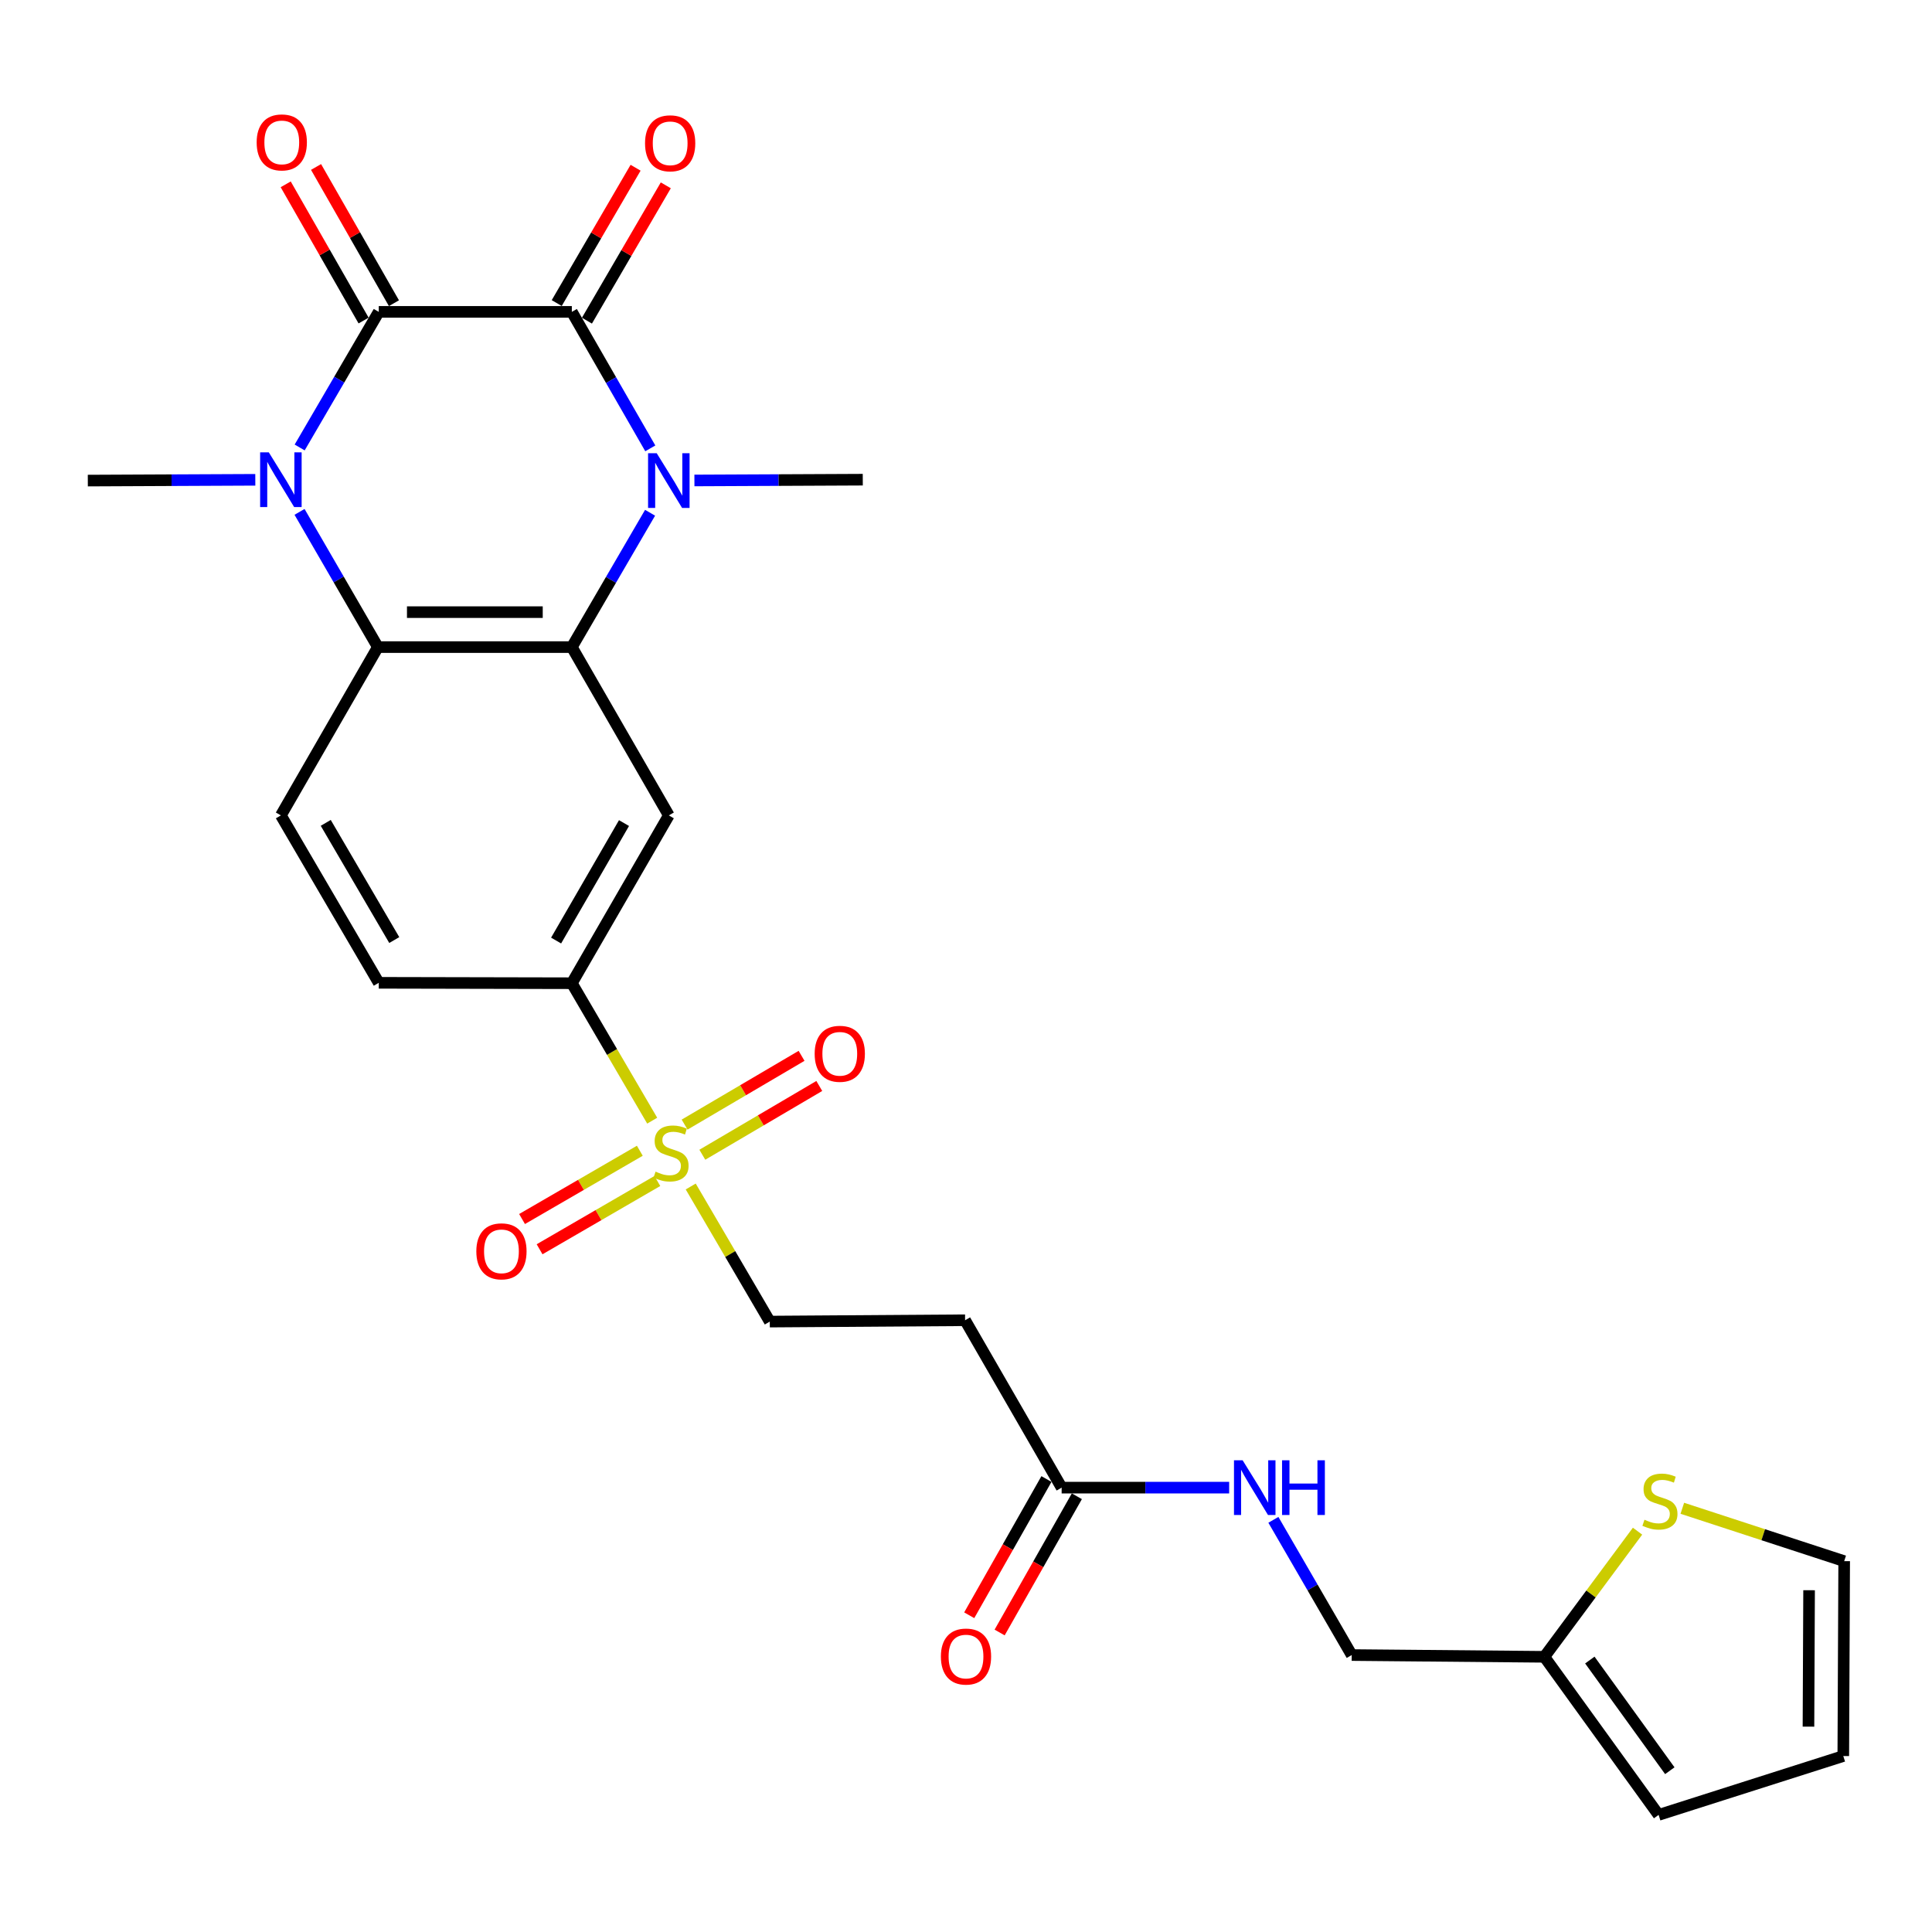 <?xml version='1.0' encoding='iso-8859-1'?>
<svg version='1.1' baseProfile='full'
              xmlns='http://www.w3.org/2000/svg'
                      xmlns:rdkit='http://www.rdkit.org/xml'
                      xmlns:xlink='http://www.w3.org/1999/xlink'
                  xml:space='preserve'
width='1000px' height='1000px' viewBox='0 0 1000 1000'>
<!-- END OF HEADER -->
<rect style='opacity:1.0;fill:#FFFFFF;stroke:none' width='1000' height='1000' x='0' y='0'> </rect>
<path class='bond-0' d='M 295.978,161.423 L 196.048,161.423' style='fill:none;fill-rule:evenodd;stroke:#000000;stroke-width:6px;stroke-linecap:butt;stroke-linejoin:miter;stroke-opacity:1' />
<path class='bond-1' d='M 295.978,161.423 L 316.285,196.746' style='fill:none;fill-rule:evenodd;stroke:#000000;stroke-width:6px;stroke-linecap:butt;stroke-linejoin:miter;stroke-opacity:1' />
<path class='bond-1' d='M 316.285,196.746 L 336.592,232.07' style='fill:none;fill-rule:evenodd;stroke:#0000FF;stroke-width:6px;stroke-linecap:butt;stroke-linejoin:miter;stroke-opacity:1' />
<path class='bond-14' d='M 303.795,165.978 L 324.205,130.955' style='fill:none;fill-rule:evenodd;stroke:#000000;stroke-width:6px;stroke-linecap:butt;stroke-linejoin:miter;stroke-opacity:1' />
<path class='bond-14' d='M 324.205,130.955 L 344.616,95.931' style='fill:none;fill-rule:evenodd;stroke:#FF0000;stroke-width:6px;stroke-linecap:butt;stroke-linejoin:miter;stroke-opacity:1' />
<path class='bond-14' d='M 288.162,156.868 L 308.572,121.844' style='fill:none;fill-rule:evenodd;stroke:#000000;stroke-width:6px;stroke-linecap:butt;stroke-linejoin:miter;stroke-opacity:1' />
<path class='bond-14' d='M 308.572,121.844 L 328.982,86.821' style='fill:none;fill-rule:evenodd;stroke:#FF0000;stroke-width:6px;stroke-linecap:butt;stroke-linejoin:miter;stroke-opacity:1' />
<path class='bond-2' d='M 196.048,161.423 L 175.579,196.517' style='fill:none;fill-rule:evenodd;stroke:#000000;stroke-width:6px;stroke-linecap:butt;stroke-linejoin:miter;stroke-opacity:1' />
<path class='bond-2' d='M 175.579,196.517 L 155.11,231.611' style='fill:none;fill-rule:evenodd;stroke:#0000FF;stroke-width:6px;stroke-linecap:butt;stroke-linejoin:miter;stroke-opacity:1' />
<path class='bond-15' d='M 203.902,156.933 L 183.744,121.678' style='fill:none;fill-rule:evenodd;stroke:#000000;stroke-width:6px;stroke-linecap:butt;stroke-linejoin:miter;stroke-opacity:1' />
<path class='bond-15' d='M 183.744,121.678 L 163.586,86.424' style='fill:none;fill-rule:evenodd;stroke:#FF0000;stroke-width:6px;stroke-linecap:butt;stroke-linejoin:miter;stroke-opacity:1' />
<path class='bond-15' d='M 188.194,165.914 L 168.036,130.66' style='fill:none;fill-rule:evenodd;stroke:#000000;stroke-width:6px;stroke-linecap:butt;stroke-linejoin:miter;stroke-opacity:1' />
<path class='bond-15' d='M 168.036,130.66 L 147.878,95.406' style='fill:none;fill-rule:evenodd;stroke:#FF0000;stroke-width:6px;stroke-linecap:butt;stroke-linejoin:miter;stroke-opacity:1' />
<path class='bond-3' d='M 336.48,265.401 L 316.229,300.169' style='fill:none;fill-rule:evenodd;stroke:#0000FF;stroke-width:6px;stroke-linecap:butt;stroke-linejoin:miter;stroke-opacity:1' />
<path class='bond-3' d='M 316.229,300.169 L 295.978,334.936' style='fill:none;fill-rule:evenodd;stroke:#000000;stroke-width:6px;stroke-linecap:butt;stroke-linejoin:miter;stroke-opacity:1' />
<path class='bond-25' d='M 359.429,248.687 L 403.001,248.486' style='fill:none;fill-rule:evenodd;stroke:#0000FF;stroke-width:6px;stroke-linecap:butt;stroke-linejoin:miter;stroke-opacity:1' />
<path class='bond-25' d='M 403.001,248.486 L 446.572,248.285' style='fill:none;fill-rule:evenodd;stroke:#000000;stroke-width:6px;stroke-linecap:butt;stroke-linejoin:miter;stroke-opacity:1' />
<path class='bond-26' d='M 132.146,248.347 L 88.8,248.547' style='fill:none;fill-rule:evenodd;stroke:#0000FF;stroke-width:6px;stroke-linecap:butt;stroke-linejoin:miter;stroke-opacity:1' />
<path class='bond-26' d='M 88.8,248.547 L 45.455,248.748' style='fill:none;fill-rule:evenodd;stroke:#000000;stroke-width:6px;stroke-linecap:butt;stroke-linejoin:miter;stroke-opacity:1' />
<path class='bond-27' d='M 155.039,264.949 L 175.312,299.943' style='fill:none;fill-rule:evenodd;stroke:#0000FF;stroke-width:6px;stroke-linecap:butt;stroke-linejoin:miter;stroke-opacity:1' />
<path class='bond-27' d='M 175.312,299.943 L 195.586,334.936' style='fill:none;fill-rule:evenodd;stroke:#000000;stroke-width:6px;stroke-linecap:butt;stroke-linejoin:miter;stroke-opacity:1' />
<path class='bond-5' d='M 295.978,334.936 L 195.586,334.936' style='fill:none;fill-rule:evenodd;stroke:#000000;stroke-width:6px;stroke-linecap:butt;stroke-linejoin:miter;stroke-opacity:1' />
<path class='bond-5' d='M 280.919,316.842 L 210.645,316.842' style='fill:none;fill-rule:evenodd;stroke:#000000;stroke-width:6px;stroke-linecap:butt;stroke-linejoin:miter;stroke-opacity:1' />
<path class='bond-6' d='M 295.978,334.936 L 346.18,422.05' style='fill:none;fill-rule:evenodd;stroke:#000000;stroke-width:6px;stroke-linecap:butt;stroke-linejoin:miter;stroke-opacity:1' />
<path class='bond-4' d='M 337.581,580.056 L 316.78,544.484' style='fill:none;fill-rule:evenodd;stroke:#CCCC00;stroke-width:6px;stroke-linecap:butt;stroke-linejoin:miter;stroke-opacity:1' />
<path class='bond-4' d='M 316.78,544.484 L 295.978,508.912' style='fill:none;fill-rule:evenodd;stroke:#000000;stroke-width:6px;stroke-linecap:butt;stroke-linejoin:miter;stroke-opacity:1' />
<path class='bond-10' d='M 357.515,614.128 L 377.978,649.091' style='fill:none;fill-rule:evenodd;stroke:#CCCC00;stroke-width:6px;stroke-linecap:butt;stroke-linejoin:miter;stroke-opacity:1' />
<path class='bond-10' d='M 377.978,649.091 L 398.441,684.053' style='fill:none;fill-rule:evenodd;stroke:#000000;stroke-width:6px;stroke-linecap:butt;stroke-linejoin:miter;stroke-opacity:1' />
<path class='bond-16' d='M 363.524,597.689 L 393.792,579.892' style='fill:none;fill-rule:evenodd;stroke:#CCCC00;stroke-width:6px;stroke-linecap:butt;stroke-linejoin:miter;stroke-opacity:1' />
<path class='bond-16' d='M 393.792,579.892 L 424.059,562.095' style='fill:none;fill-rule:evenodd;stroke:#FF0000;stroke-width:6px;stroke-linecap:butt;stroke-linejoin:miter;stroke-opacity:1' />
<path class='bond-16' d='M 354.353,582.091 L 384.621,564.295' style='fill:none;fill-rule:evenodd;stroke:#CCCC00;stroke-width:6px;stroke-linecap:butt;stroke-linejoin:miter;stroke-opacity:1' />
<path class='bond-16' d='M 384.621,564.295 L 414.888,546.498' style='fill:none;fill-rule:evenodd;stroke:#FF0000;stroke-width:6px;stroke-linecap:butt;stroke-linejoin:miter;stroke-opacity:1' />
<path class='bond-17' d='M 331.172,595.626 L 300.692,613.295' style='fill:none;fill-rule:evenodd;stroke:#CCCC00;stroke-width:6px;stroke-linecap:butt;stroke-linejoin:miter;stroke-opacity:1' />
<path class='bond-17' d='M 300.692,613.295 L 270.212,630.964' style='fill:none;fill-rule:evenodd;stroke:#FF0000;stroke-width:6px;stroke-linecap:butt;stroke-linejoin:miter;stroke-opacity:1' />
<path class='bond-17' d='M 340.246,611.28 L 309.767,628.949' style='fill:none;fill-rule:evenodd;stroke:#CCCC00;stroke-width:6px;stroke-linecap:butt;stroke-linejoin:miter;stroke-opacity:1' />
<path class='bond-17' d='M 309.767,628.949 L 279.287,646.618' style='fill:none;fill-rule:evenodd;stroke:#FF0000;stroke-width:6px;stroke-linecap:butt;stroke-linejoin:miter;stroke-opacity:1' />
<path class='bond-8' d='M 195.586,334.936 L 145.385,422.05' style='fill:none;fill-rule:evenodd;stroke:#000000;stroke-width:6px;stroke-linecap:butt;stroke-linejoin:miter;stroke-opacity:1' />
<path class='bond-7' d='M 346.18,422.05 L 295.978,508.912' style='fill:none;fill-rule:evenodd;stroke:#000000;stroke-width:6px;stroke-linecap:butt;stroke-linejoin:miter;stroke-opacity:1' />
<path class='bond-7' d='M 322.983,426.025 L 287.842,486.828' style='fill:none;fill-rule:evenodd;stroke:#000000;stroke-width:6px;stroke-linecap:butt;stroke-linejoin:miter;stroke-opacity:1' />
<path class='bond-19' d='M 295.978,508.912 L 196.048,508.7' style='fill:none;fill-rule:evenodd;stroke:#000000;stroke-width:6px;stroke-linecap:butt;stroke-linejoin:miter;stroke-opacity:1' />
<path class='bond-28' d='M 145.385,422.05 L 196.048,508.7' style='fill:none;fill-rule:evenodd;stroke:#000000;stroke-width:6px;stroke-linecap:butt;stroke-linejoin:miter;stroke-opacity:1' />
<path class='bond-28' d='M 168.604,425.914 L 204.069,486.57' style='fill:none;fill-rule:evenodd;stroke:#000000;stroke-width:6px;stroke-linecap:butt;stroke-linejoin:miter;stroke-opacity:1' />
<path class='bond-9' d='M 549.508,770 L 499.528,683.359' style='fill:none;fill-rule:evenodd;stroke:#000000;stroke-width:6px;stroke-linecap:butt;stroke-linejoin:miter;stroke-opacity:1' />
<path class='bond-18' d='M 549.508,770 L 592.858,770' style='fill:none;fill-rule:evenodd;stroke:#000000;stroke-width:6px;stroke-linecap:butt;stroke-linejoin:miter;stroke-opacity:1' />
<path class='bond-18' d='M 592.858,770 L 636.209,770' style='fill:none;fill-rule:evenodd;stroke:#0000FF;stroke-width:6px;stroke-linecap:butt;stroke-linejoin:miter;stroke-opacity:1' />
<path class='bond-23' d='M 541.637,765.539 L 521.653,800.796' style='fill:none;fill-rule:evenodd;stroke:#000000;stroke-width:6px;stroke-linecap:butt;stroke-linejoin:miter;stroke-opacity:1' />
<path class='bond-23' d='M 521.653,800.796 L 501.669,836.054' style='fill:none;fill-rule:evenodd;stroke:#FF0000;stroke-width:6px;stroke-linecap:butt;stroke-linejoin:miter;stroke-opacity:1' />
<path class='bond-23' d='M 557.378,774.461 L 537.394,809.719' style='fill:none;fill-rule:evenodd;stroke:#000000;stroke-width:6px;stroke-linecap:butt;stroke-linejoin:miter;stroke-opacity:1' />
<path class='bond-23' d='M 537.394,809.719 L 517.41,844.976' style='fill:none;fill-rule:evenodd;stroke:#FF0000;stroke-width:6px;stroke-linecap:butt;stroke-linejoin:miter;stroke-opacity:1' />
<path class='bond-11' d='M 398.441,684.053 L 499.528,683.359' style='fill:none;fill-rule:evenodd;stroke:#000000;stroke-width:6px;stroke-linecap:butt;stroke-linejoin:miter;stroke-opacity:1' />
<path class='bond-12' d='M 847.588,792.526 L 823.473,825.046' style='fill:none;fill-rule:evenodd;stroke:#CCCC00;stroke-width:6px;stroke-linecap:butt;stroke-linejoin:miter;stroke-opacity:1' />
<path class='bond-12' d='M 823.473,825.046 L 799.358,857.566' style='fill:none;fill-rule:evenodd;stroke:#000000;stroke-width:6px;stroke-linecap:butt;stroke-linejoin:miter;stroke-opacity:1' />
<path class='bond-20' d='M 870.767,780.682 L 912.656,794.365' style='fill:none;fill-rule:evenodd;stroke:#CCCC00;stroke-width:6px;stroke-linecap:butt;stroke-linejoin:miter;stroke-opacity:1' />
<path class='bond-20' d='M 912.656,794.365 L 954.545,808.048' style='fill:none;fill-rule:evenodd;stroke:#000000;stroke-width:6px;stroke-linecap:butt;stroke-linejoin:miter;stroke-opacity:1' />
<path class='bond-13' d='M 799.358,857.566 L 699.649,856.651' style='fill:none;fill-rule:evenodd;stroke:#000000;stroke-width:6px;stroke-linecap:butt;stroke-linejoin:miter;stroke-opacity:1' />
<path class='bond-21' d='M 799.358,857.566 L 858.496,939.392' style='fill:none;fill-rule:evenodd;stroke:#000000;stroke-width:6px;stroke-linecap:butt;stroke-linejoin:miter;stroke-opacity:1' />
<path class='bond-21' d='M 822.894,859.241 L 864.29,916.519' style='fill:none;fill-rule:evenodd;stroke:#000000;stroke-width:6px;stroke-linecap:butt;stroke-linejoin:miter;stroke-opacity:1' />
<path class='bond-24' d='M 659.102,786.664 L 679.375,821.658' style='fill:none;fill-rule:evenodd;stroke:#0000FF;stroke-width:6px;stroke-linecap:butt;stroke-linejoin:miter;stroke-opacity:1' />
<path class='bond-24' d='M 679.375,821.658 L 699.649,856.651' style='fill:none;fill-rule:evenodd;stroke:#000000;stroke-width:6px;stroke-linecap:butt;stroke-linejoin:miter;stroke-opacity:1' />
<path class='bond-29' d='M 954.545,808.048 L 954.083,908.923' style='fill:none;fill-rule:evenodd;stroke:#000000;stroke-width:6px;stroke-linecap:butt;stroke-linejoin:miter;stroke-opacity:1' />
<path class='bond-29' d='M 936.382,823.097 L 936.058,893.709' style='fill:none;fill-rule:evenodd;stroke:#000000;stroke-width:6px;stroke-linecap:butt;stroke-linejoin:miter;stroke-opacity:1' />
<path class='bond-22' d='M 858.496,939.392 L 954.083,908.923' style='fill:none;fill-rule:evenodd;stroke:#000000;stroke-width:6px;stroke-linecap:butt;stroke-linejoin:miter;stroke-opacity:1' />
<path  class='atom-2' d='M 339.92 234.588
L 349.2 249.588
Q 350.12 251.068, 351.6 253.748
Q 353.08 256.428, 353.16 256.588
L 353.16 234.588
L 356.92 234.588
L 356.92 262.908
L 353.04 262.908
L 343.08 246.508
Q 341.92 244.588, 340.68 242.388
Q 339.48 240.188, 339.12 239.508
L 339.12 262.908
L 335.44 262.908
L 335.44 234.588
L 339.92 234.588
' fill='#0000FF'/>
<path  class='atom-3' d='M 139.125 234.125
L 148.405 249.125
Q 149.325 250.605, 150.805 253.285
Q 152.285 255.965, 152.365 256.125
L 152.365 234.125
L 156.125 234.125
L 156.125 262.445
L 152.245 262.445
L 142.285 246.045
Q 141.125 244.125, 139.885 241.925
Q 138.685 239.725, 138.325 239.045
L 138.325 262.445
L 134.645 262.445
L 134.645 234.125
L 139.125 234.125
' fill='#0000FF'/>
<path  class='atom-5' d='M 339.325 606.439
Q 339.645 606.559, 340.965 607.119
Q 342.285 607.679, 343.725 608.039
Q 345.205 608.359, 346.645 608.359
Q 349.325 608.359, 350.885 607.079
Q 352.445 605.759, 352.445 603.479
Q 352.445 601.919, 351.645 600.959
Q 350.885 599.999, 349.685 599.479
Q 348.485 598.959, 346.485 598.359
Q 343.965 597.599, 342.445 596.879
Q 340.965 596.159, 339.885 594.639
Q 338.845 593.119, 338.845 590.559
Q 338.845 586.999, 341.245 584.799
Q 343.685 582.599, 348.485 582.599
Q 351.765 582.599, 355.485 584.159
L 354.565 587.239
Q 351.165 585.839, 348.605 585.839
Q 345.845 585.839, 344.325 586.999
Q 342.805 588.119, 342.845 590.079
Q 342.845 591.599, 343.605 592.519
Q 344.405 593.439, 345.525 593.959
Q 346.685 594.479, 348.605 595.079
Q 351.165 595.879, 352.685 596.679
Q 354.205 597.479, 355.285 599.119
Q 356.405 600.719, 356.405 603.479
Q 356.405 607.399, 353.765 609.519
Q 351.165 611.599, 346.805 611.599
Q 344.285 611.599, 342.365 611.039
Q 340.485 610.519, 338.245 609.599
L 339.325 606.439
' fill='#CCCC00'/>
<path  class='atom-13' d='M 851.179 786.616
Q 851.499 786.736, 852.819 787.296
Q 854.139 787.856, 855.579 788.216
Q 857.059 788.536, 858.499 788.536
Q 861.179 788.536, 862.739 787.256
Q 864.299 785.936, 864.299 783.656
Q 864.299 782.096, 863.499 781.136
Q 862.739 780.176, 861.539 779.656
Q 860.339 779.136, 858.339 778.536
Q 855.819 777.776, 854.299 777.056
Q 852.819 776.336, 851.739 774.816
Q 850.699 773.296, 850.699 770.736
Q 850.699 767.176, 853.099 764.976
Q 855.539 762.776, 860.339 762.776
Q 863.619 762.776, 867.339 764.336
L 866.419 767.416
Q 863.019 766.016, 860.459 766.016
Q 857.699 766.016, 856.179 767.176
Q 854.659 768.296, 854.699 770.256
Q 854.699 771.776, 855.459 772.696
Q 856.259 773.616, 857.379 774.136
Q 858.539 774.656, 860.459 775.256
Q 863.019 776.056, 864.539 776.856
Q 866.059 777.656, 867.139 779.296
Q 868.259 780.896, 868.259 783.656
Q 868.259 787.576, 865.619 789.696
Q 863.019 791.776, 858.659 791.776
Q 856.139 791.776, 854.219 791.216
Q 852.339 790.696, 850.099 789.776
L 851.179 786.616
' fill='#CCCC00'/>
<path  class='atom-15' d='M 333.873 74.169
Q 333.873 67.369, 337.233 63.569
Q 340.593 59.769, 346.873 59.769
Q 353.153 59.769, 356.513 63.569
Q 359.873 67.369, 359.873 74.169
Q 359.873 81.049, 356.473 84.969
Q 353.073 88.849, 346.873 88.849
Q 340.633 88.849, 337.233 84.969
Q 333.873 81.089, 333.873 74.169
M 346.873 85.649
Q 351.193 85.649, 353.513 82.769
Q 355.873 79.849, 355.873 74.169
Q 355.873 68.609, 353.513 65.809
Q 351.193 62.969, 346.873 62.969
Q 342.553 62.969, 340.193 65.769
Q 337.873 68.569, 337.873 74.169
Q 337.873 79.889, 340.193 82.769
Q 342.553 85.649, 346.873 85.649
' fill='#FF0000'/>
<path  class='atom-16' d='M 132.847 73.706
Q 132.847 66.906, 136.207 63.106
Q 139.567 59.306, 145.847 59.306
Q 152.127 59.306, 155.487 63.106
Q 158.847 66.906, 158.847 73.706
Q 158.847 80.586, 155.447 84.506
Q 152.047 88.386, 145.847 88.386
Q 139.607 88.386, 136.207 84.506
Q 132.847 80.626, 132.847 73.706
M 145.847 85.186
Q 150.167 85.186, 152.487 82.306
Q 154.847 79.386, 154.847 73.706
Q 154.847 68.146, 152.487 65.346
Q 150.167 62.506, 145.847 62.506
Q 141.527 62.506, 139.167 65.306
Q 136.847 68.106, 136.847 73.706
Q 136.847 79.426, 139.167 82.306
Q 141.527 85.186, 145.847 85.186
' fill='#FF0000'/>
<path  class='atom-17' d='M 421.67 545.441
Q 421.67 538.641, 425.03 534.841
Q 428.39 531.041, 434.67 531.041
Q 440.95 531.041, 444.31 534.841
Q 447.67 538.641, 447.67 545.441
Q 447.67 552.321, 444.27 556.241
Q 440.87 560.121, 434.67 560.121
Q 428.43 560.121, 425.03 556.241
Q 421.67 552.361, 421.67 545.441
M 434.67 556.921
Q 438.99 556.921, 441.31 554.041
Q 443.67 551.121, 443.67 545.441
Q 443.67 539.881, 441.31 537.081
Q 438.99 534.241, 434.67 534.241
Q 430.35 534.241, 427.99 537.041
Q 425.67 539.841, 425.67 545.441
Q 425.67 551.161, 427.99 554.041
Q 430.35 556.921, 434.67 556.921
' fill='#FF0000'/>
<path  class='atom-18' d='M 246.549 647.683
Q 246.549 640.883, 249.909 637.083
Q 253.269 633.283, 259.549 633.283
Q 265.829 633.283, 269.189 637.083
Q 272.549 640.883, 272.549 647.683
Q 272.549 654.563, 269.149 658.483
Q 265.749 662.363, 259.549 662.363
Q 253.309 662.363, 249.909 658.483
Q 246.549 654.603, 246.549 647.683
M 259.549 659.163
Q 263.869 659.163, 266.189 656.283
Q 268.549 653.363, 268.549 647.683
Q 268.549 642.123, 266.189 639.323
Q 263.869 636.483, 259.549 636.483
Q 255.229 636.483, 252.869 639.283
Q 250.549 642.083, 250.549 647.683
Q 250.549 653.403, 252.869 656.283
Q 255.229 659.163, 259.549 659.163
' fill='#FF0000'/>
<path  class='atom-19' d='M 643.188 755.84
L 652.468 770.84
Q 653.388 772.32, 654.868 775
Q 656.348 777.68, 656.428 777.84
L 656.428 755.84
L 660.188 755.84
L 660.188 784.16
L 656.308 784.16
L 646.348 767.76
Q 645.188 765.84, 643.948 763.64
Q 642.748 761.44, 642.388 760.76
L 642.388 784.16
L 638.708 784.16
L 638.708 755.84
L 643.188 755.84
' fill='#0000FF'/>
<path  class='atom-19' d='M 663.588 755.84
L 667.428 755.84
L 667.428 767.88
L 681.908 767.88
L 681.908 755.84
L 685.748 755.84
L 685.748 784.16
L 681.908 784.16
L 681.908 771.08
L 667.428 771.08
L 667.428 784.16
L 663.588 784.16
L 663.588 755.84
' fill='#0000FF'/>
<path  class='atom-24' d='M 487 857.425
Q 487 850.625, 490.36 846.825
Q 493.72 843.025, 500 843.025
Q 506.28 843.025, 509.64 846.825
Q 513 850.625, 513 857.425
Q 513 864.305, 509.6 868.225
Q 506.2 872.105, 500 872.105
Q 493.76 872.105, 490.36 868.225
Q 487 864.345, 487 857.425
M 500 868.905
Q 504.32 868.905, 506.64 866.025
Q 509 863.105, 509 857.425
Q 509 851.865, 506.64 849.065
Q 504.32 846.225, 500 846.225
Q 495.68 846.225, 493.32 849.025
Q 491 851.825, 491 857.425
Q 491 863.145, 493.32 866.025
Q 495.68 868.905, 500 868.905
' fill='#FF0000'/>
</svg>
